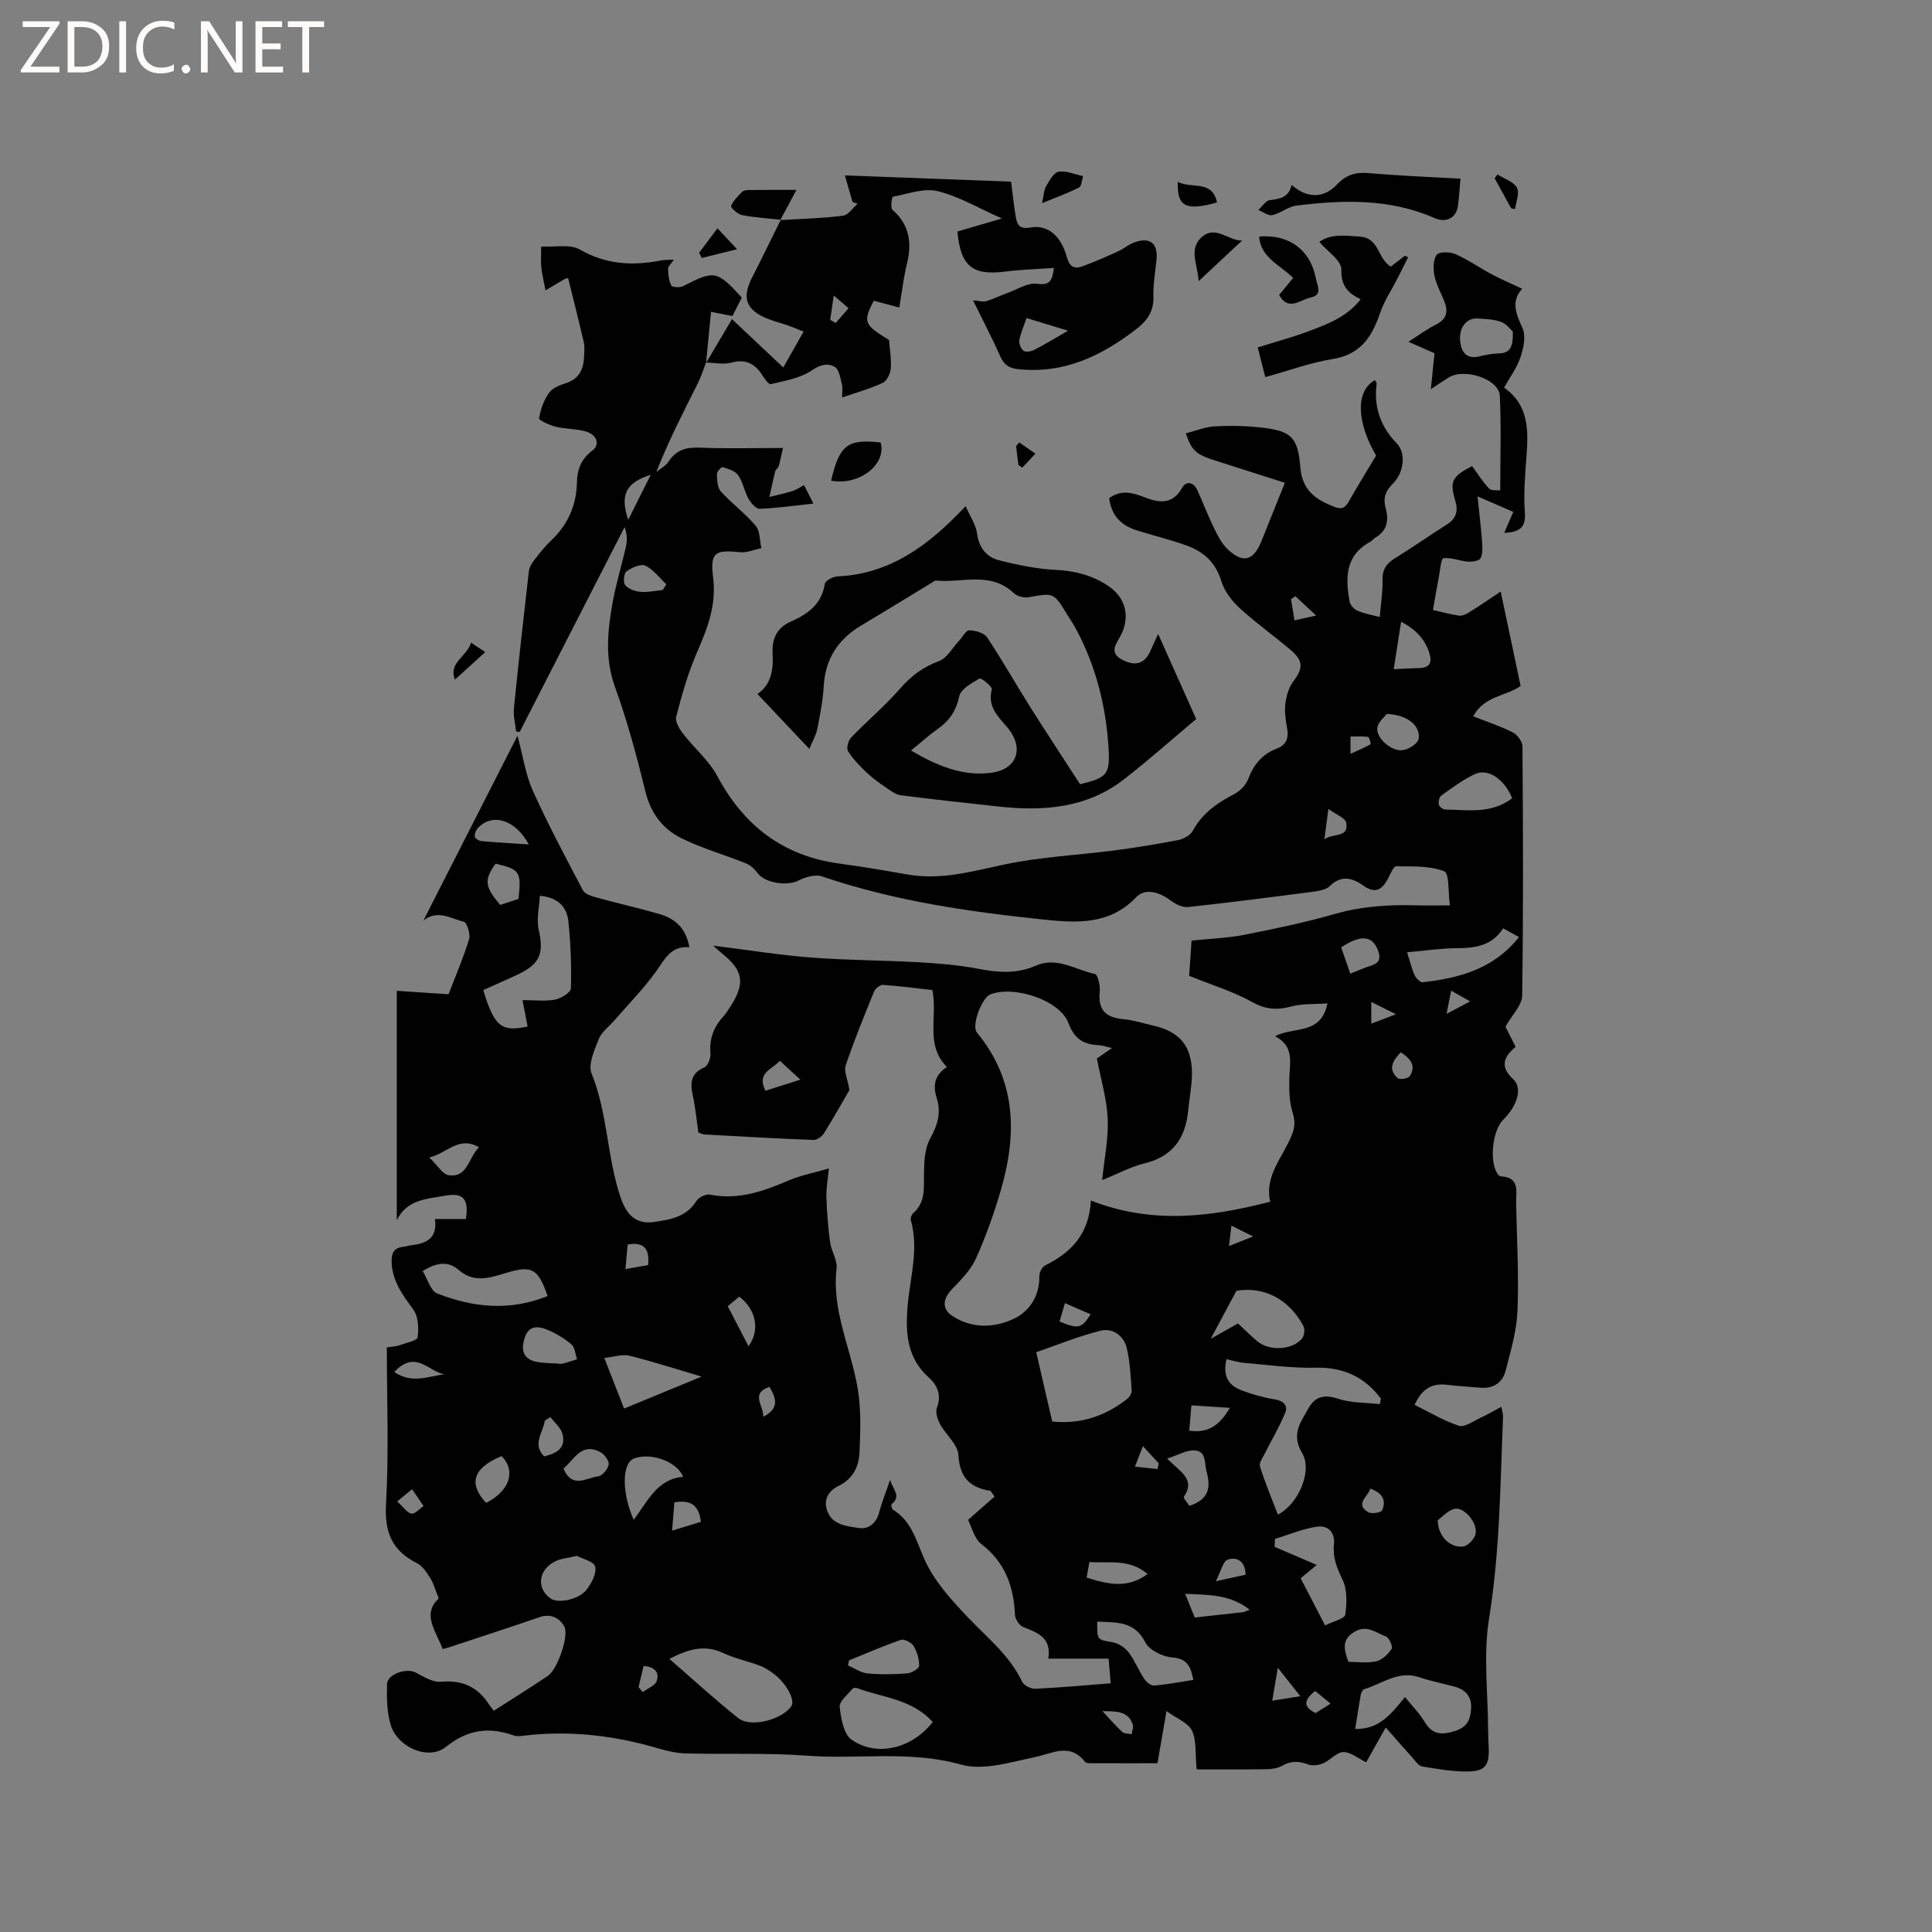 <svg enable-background="new 0 0 400 400" viewBox="0 0 400 400" xmlns="http://www.w3.org/2000/svg"><rect x="0" y="0" width="400" height="400" fill="#808080" stroke="none"/><path d="m12.4 4.8-6.1 9h6v1.2h-8v-.5l6.1-8.9h-5.7v-1.2h7.6v.4z" fill="#fcfbfa"/><path d="m14 15v-10.6h3c1.6 0 2.9.5 4 1.4s1.6 2.2 1.6 3.8-.5 3-1.6 3.9-2.4 1.5-4 1.5zm1.4-9.4v8.2h1.6c1.3 0 2.4-.4 3.1-1.1s1.1-1.8 1.1-3.1-.4-2.3-1.2-3-1.8-1-3.1-1z" fill="#fcfbfa"/><path d="m26.1 4.4v10.6h-1.4v-10.6z" fill="#fcfbfa"/><path d="m36.1 14.6c-.8.4-1.8.6-2.9.6-1.5 0-2.7-.5-3.6-1.4s-1.4-2.2-1.4-3.8c0-1.7.5-3.1 1.5-4.1s2.3-1.6 3.9-1.6c1 0 1.8.1 2.5.4v1.4c-.8-.4-1.6-.6-2.5-.6-1.2 0-2.1.4-2.9 1.2s-1.1 1.8-1.1 3.2c0 1.3.3 2.3 1 3s1.6 1.1 2.7 1.1c1 0 2-.2 2.7-.7v1.3z" fill="#fcfbfa"/><path d="m37.6 14.3c0-.2.1-.5.3-.6s.4-.3.6-.3c.3 0 .5.1.6.3s.3.4.3.6-.1.4-.3.6-.4.3-.6.3c-.3 0-.5-.1-.6-.3s-.3-.4-.3-.6z" fill="#fcfbfa"/><path d="m50.2 15h-1.6l-5.3-8.2c-.2-.2-.3-.5-.4-.7 0 .2.1.7.1 1.5v7.4h-1.4v-10.6h1.7l5.2 8.1c.2.4.4.6.4.7 0-.3-.1-.8-.1-1.5v-7.3h1.4z" fill="#fcfbfa"/><path d="m58.6 15h-5.7v-10.6h5.5v1.2h-4.1v3.4h3.8v1.2h-3.8v3.6h4.3z" fill="#fcfbfa"/><path d="m67.1 5.6h-3.1v9.4h-1.4v-9.4h-3v-1.2h7.5z" fill="#fcfbfa"/><g fill="#010102"><path d="m146.17 75.06c-.56 1.44-1.01 2.93-1.7 4.31-2.99 5.95-6.04 11.87-8.59 18.35.86-.7 1.95-1.26 2.53-2.14 1.56-2.41 3.61-3.02 6.41-2.9 5.49.24 11.01.07 17.28.07-.41 1.79-.59 2.8-.88 3.77-.12.38-.61.66-.71 1.04-.45 1.77-.81 3.55-1.21 5.33 1.6-.4 3.21-.74 4.78-1.22.79-.25 1.5-.76 2.39-1.23.6 1.18 1.16 2.28 1.94 3.82-4 .43-7.54.94-11.11 1.08-.77.03-1.83-1.19-2.33-2.08-.87-1.56-1.16-3.46-2.16-4.9-.61-.88-2.05-1.28-3.19-1.65-.25-.08-1.22.94-1.2 1.42.05 1.24.09 2.81.82 3.62 2.26 2.5 5.05 4.53 7.21 7.1.93 1.1.82 3.07 1.18 4.64-1.47.3-2.98.99-4.4.84-5.25-.55-6.24.04-5.58 5.32.71 5.7-1.22 10.53-3.4 15.54-1.84 4.22-3.08 8.72-4.25 13.17-.26.99.62 2.51 1.37 3.48 2.31 3.01 5.38 5.57 7.14 8.85 5.51 10.27 13.61 16.51 25.24 18.1 4.72.64 9.43 1.43 14.12 2.26 6.89 1.22 13.35-.63 20.01-2.05 7.5-1.6 15.27-1.94 22.91-2.94 4.41-.58 8.81-1.29 13.17-2.14 1.11-.22 2.5-.99 3-1.92 1.97-3.65 5.09-5.78 8.63-7.63 1.19-.62 2.38-1.88 2.85-3.12 1.12-2.96 2.9-5.11 5.84-6.23 2.04-.78 2.58-2.18 2.2-4.25-.3-1.66-.56-3.41-.36-5.06.19-1.57.67-3.3 1.59-4.54 2.1-2.82 2.21-4.29-.52-6.62-3.47-2.95-7.22-5.6-10.57-8.68-1.62-1.49-3.14-3.51-3.77-5.58-1.17-3.89-3.72-6.11-7.24-7.37-3.38-1.22-6.9-2.05-10.33-3.14-3.2-1.01-5.21-3.1-5.63-6.64 2.26-1.66 4.52-1.27 6.89-.34 3.1 1.22 6.05 1.99 8.23-1.83.86-1.5 2.38-1.14 3.14.54 1.18 2.61 2.21 5.28 3.45 7.85.73 1.5 1.53 3.09 2.69 4.23 3.2 3.13 5.45 2.59 7.09-1.49 1.54-3.82 3.08-7.65 4.88-12.14-4.94-1.58-9.73-3.12-14.52-4.64-3.84-1.22-4.81-2.04-5.98-5.6 2.01-.51 3.98-1.34 5.99-1.45 3.16-.18 6.37-.11 9.51.24 6.18.69 7.69 1.84 8.19 8.15.38 4.87 3.14 6.73 6.99 8.26 1.54.61 2.28.28 3.04-1.07 1.83-3.22 3.78-6.38 5.67-9.53-4.11-7.02-4.24-13.44-.24-15.61.13.25.38.51.35.73-.62 4.8.75 8.82 4.17 12.36 1.98 2.06 1.47 6.08-.84 8.37-1.56 1.53-2.02 2.99-1.45 5.09.65 2.4.33 4.64-2.14 6.04-.36.21-.61.62-.97.82-5.3 2.82-5.28 7.53-4.35 12.49.13.71.93 1.53 1.62 1.84 1.34.58 2.82.82 4.6 1.3.23-2.68.64-5.18.58-7.67-.06-2.22.85-3.45 2.65-4.55 3.61-2.21 7.07-4.68 10.66-6.93 1.94-1.22 2.39-2.8 1.76-4.88-1.21-4.05-.7-5.08 3.48-7.22 1.15 1.58 2.17 3.27 3.51 4.65.5.51 1.74.3 2.31.38 0-6.7.22-13.16-.09-19.59-.16-3.44-7.28-5.81-10.58-3.79-.98.6-1.92 1.25-3.7 2.42.29-2.79.49-4.8.76-7.44-1.11-.49-2.99-1.31-5.41-2.37 2.13-1.34 3.85-2.63 5.75-3.58 2.18-1.1 2.52-2.66 1.72-4.72-.69-1.77-1.68-3.48-2.06-5.31-.29-1.41-.3-3.29.43-4.37.45-.67 2.74-.68 3.85-.19 2.64 1.16 5.04 2.85 7.6 4.22 1.91 1.02 3.91 1.86 6.27 2.97-2.4 2.62-1.26 5.23.08 8.19.73 1.63.2 4.11-.43 5.98-.72 2.17-2.17 4.1-3.4 6.31 5.19 3.61 5.03 8.87 4.64 14.27-.28 3.8-.62 7.64-.34 11.42.21 2.85-.56 4.21-4.26 4.38.68-1.59 1.23-2.87 1.87-4.35-2.03-.88-4.29-1.86-7.4-3.21.38 3.69.73 6.57.94 9.46.08 1.13.17 2.46-.34 3.37-.31.56-1.76.74-2.66.67-1.69-.14-3.4-.9-5.02-.7-.47.06-.67 2.51-.93 3.87-.42 2.18-.79 4.37-1.23 6.85 1.38.31 3.37.86 5.41 1.17.67.1 1.51-.32 2.14-.71 2.13-1.33 4.2-2.76 6.48-4.28 1.48 7 2.78 13.18 4.13 19.56-2.93 2.08-7.59 2.05-9.82 6.28 2.96 1.16 5.69 2.04 8.21 3.33.94.48 1.99 1.91 1.99 2.91.12 17.18.2 34.36-.06 51.54-.03 2.06-2.13 4.08-3.46 6.48.51 1.02 1.27 2.52 2.1 4.17-2.47 2.06-3.32 4.09-.49 6.71 1.96 1.8.86 5.47-2.05 8.35-2.25 2.23-2.95 8.61-1.21 11.23.16.24.47.52.72.53 3.99.21 3.09 3.16 3.14 5.57.14 7.42.58 14.85.28 22.26-.17 4.15-1.4 8.28-2.44 12.35-.64 2.53-2.56 3.8-5.27 3.57-2.32-.19-4.64-.34-6.95-.61-3.2-.38-5.25 1.02-6.63 4.17 3.11 1.52 6.02 3.3 9.17 4.32 1.17.38 2.94-.95 4.39-1.61 1.4-.64 2.73-1.43 4.39-2.31.22 1.22.37 1.63.35 2.03-.58 13.96-.65 27.92-2.9 41.83-1.22 7.53-.21 15.43-.19 23.16 0 1.17.07 2.33.12 3.5.16 3.68-.7 4.94-4.36 4.98-3.15.03-6.32-.53-9.45-1.05-.74-.12-1.36-1.13-1.96-1.79-1.74-1.92-3.44-3.87-5.55-6.27-1.66 2.96-2.93 5.21-4.05 7.2-1.69-.81-3.22-2.14-4.73-2.11-1.39.03-2.68 1.67-4.15 2.31-.92.4-2.22.59-3.11.26-1.92-.73-3.57-.79-5.41.26-.94.54-2.2.71-3.32.72-4.96.07-9.91.03-14.38.03-.32-3.3.01-5.96-.96-8.02-.77-1.62-3.14-2.49-5.28-4.05-.69 3.98-1.24 7.17-1.87 10.8-4.67 0-9.41.01-14.14-.01-.3 0-.71-.09-.87-.29-3.17-4.01-6.69-1.73-10.4-.96-5.03 1.04-10.66 2.84-15.25 1.54-10.62-2.99-21.23-1.05-31.8-1.84-8.34-.62-16.74-.26-25.11-.47-1.88-.05-3.79-.46-5.6-.99-9.03-2.68-18.19-3.8-27.58-2.74-.84.09-1.78.28-2.53.01-5.16-1.83-9.47-1.27-14.06 2.38-3.63 2.89-9.99.03-11.39-4.51-.82-2.66-.85-5.64-.78-8.47.05-2.1 4.01-3.44 5.93-2.43 1.64.86 3.53 2.06 5.2 1.91 4.24-.38 7.4.89 9.76 4.37.47.7 1.01 1.36 1.22 1.64 4.04-2.6 7.67-4.86 11.21-7.24 1.96-1.32 4.45-8.37 3.36-10.26-1.01-1.75-2.79-2.68-5.12-1.88-6.21 2.15-12.46 4.16-18.69 6.23-.38.13-.78.21-1.35.36-1.39-3.73-4.37-7.21-.81-10.45-.68-1.7-1.03-3.05-1.73-4.17-.74-1.18-1.61-2.57-2.78-3.15-5.15-2.59-6.74-6.37-6.41-12.22.61-10.77.17-21.6.17-32.44 1.37-.23 2-.23 2.55-.44 1.36-.5 3.71-.94 3.82-1.67.27-1.88.15-4.34-.91-5.78-2.24-3.05-4.39-5.93-4.47-9.91-.04-1.75.5-2.85 2.38-3.03.52-.05 1.03-.25 1.56-.31 3.08-.36 5.6-1.29 5.03-5.46h6.42c.63-4.24-.6-5.5-4.34-4.82-3.78.69-7.89.76-9.98 5.09 0-15.71 0-31.42 0-47.51 3.98.26 7.82.52 10.72.71 1.58-4.12 3.13-7.7 4.25-11.41.32-1.05-.45-3.45-1.09-3.6-2.61-.6-5.38-2.63-8.37-.25 6.37-12.51 12.74-25.01 19.48-38.27 1.16 4.29 1.67 8.05 3.17 11.38 3.16 7.01 6.79 13.81 10.37 20.62.39.75 1.69 1.18 2.65 1.45 4.39 1.21 8.83 2.21 13.2 3.47 3.27.94 5.53 2.99 6.19 6.88-3.86-.34-5.08 2.49-6.88 5-2.58 3.59-5.72 6.77-8.62 10.12-1.11 1.28-2.65 2.39-3.24 3.87-.9 2.27-2.27 5.26-1.5 7.15 3.39 8.33 3.16 17.43 6.07 25.83 1.19 3.45 3.18 5.44 6.85 4.91 3.3-.48 6.71-1 8.77-4.34.47-.76 1.97-1.49 2.82-1.33 5.85 1.17 11.04-.68 16.27-2.92 2.5-1.07 5.24-1.58 8.35-2.49-.21 2.26-.57 4.09-.51 5.91.1 3.11.34 6.23.75 9.31.25 1.87 1.55 3.75 1.35 5.51-1.02 8.77 3 16.56 4.38 24.85.72 4.31.57 8.81.37 13.21-.13 2.88-1.32 5.48-4.29 6.91-2.12 1.02-3.26 2.88-2.37 5.24 1.11 2.96 4.14 3.12 6.59 3.5 1.89.3 3.55-.96 4.13-3.19.55-2.11 1.38-4.14 2.27-6.76.62 2.03 2.38 3.35.31 5.02-.14.11.03.98.28 1.13 3.9 2.39 4.8 6.4 6.52 10.27 1.96 4.41 5.45 8.28 8.84 11.86 4.07 4.29 8.77 7.97 11.4 13.51.36.76 1.81 1.48 2.72 1.44 5.07-.23 10.13-.71 15.61-1.13-.14-1.67-.27-3.2-.44-5.11-4.05 0-8.03 0-12.48 0 .69-4.38-2.23-5.36-5.17-6.53-.81-.32-1.69-1.63-1.73-2.53-.26-5.9-2.04-10.87-6.96-14.66-1.47-1.13-1.98-3.51-2.76-5 2.18-1.92 3.86-3.4 5.48-4.82-.61-.87-.71-1.16-.85-1.19-4.24-.68-6.36-2.78-6.62-7.43-.12-2.19-2.62-4.2-3.81-6.41-.53-.98-1-2.45-.64-3.37 1.03-2.65.04-4.72-1.7-6.28-4.42-3.94-4.8-9.03-4.41-14.3.45-6.09 2.46-12.1.7-18.29-.11-.4.15-1.1.48-1.39 2.6-2.27 2.21-5.24 2.25-8.23.04-2.44.14-5.18 1.27-7.21 1.54-2.79 2.33-5.39 1.38-8.38-.82-2.6-.52-4.77 2.1-6.47-4.58-4.59-1.88-10.36-3.01-15.93-3.3-.37-6.75-.83-10.21-1.07-.61-.04-1.61.74-1.86 1.38-2.07 5.06-4.13 10.12-5.88 15.29-.4 1.18.38 2.77.78 5.1-1.4 2.39-3.26 5.72-5.27 8.94-.42.67-1.45 1.42-2.17 1.39-7.52-.28-15.03-.71-22.54-1.13-.4-.02-.79-.24-1.3-.4-.37-2.52-.59-5.06-1.13-7.53-.58-2.63-.56-4.7 2.39-5.97.72-.31 1.32-1.91 1.24-2.86-.25-2.96.61-5.39 2.57-7.55.64-.7 1.15-1.52 1.66-2.33 2.97-4.67 2.54-7.29-1.68-10.71-.48-.39-.93-.81-2.01-1.75 7.28.91 13.78 1.96 20.32 2.47 7.37.57 14.78.55 22.16.97 4.2.24 8.43.58 12.55 1.38 4.06.78 7.91 1.04 11.79-.67 4.37-1.92 8.21.87 12.24 1.72.59.12 1.13 2.42 1 3.64-.4 3.75 1.2 5.38 4.83 5.71 2.09.19 4.14.86 6.21 1.33 5.54 1.25 8.07 4.26 8.05 10-.01 2.52-.54 5.04-.78 7.57-.54 5.73-3.19 9.55-9.09 10.98-2.83.69-5.47 2.13-8.72 3.45.46-4.57 1.32-8.67 1.15-12.73-.17-4.01-1.39-7.98-2.24-12.45.48-.33 1.64-1.14 3.13-2.17-1.24-.27-2.02-.56-2.82-.6-3.12-.14-4.99-1.31-6.21-4.58-1.76-4.73-11.27-7.85-16.17-5.91-1.79.71-3.93 6.48-2.78 7.88 8.15 9.84 8.35 20.93 5.01 32.47-1.41 4.86-3.12 9.68-5.19 14.3-1.07 2.38-3.07 4.41-4.93 6.33-1.97 2.04-2.18 4.12.02 5.57 4.11 2.72 8.78 2.48 12.78.58 3.11-1.48 5.34-4.67 5.24-8.74-.02-.77.55-1.96 1.18-2.27 5.32-2.64 9.11-6.4 9.5-13.45 12.6 4.94 24.76 3.44 37.13.24-1.27-5.36 2.67-9.27 4.49-13.86.68-1.71.64-2.96.11-4.72-.71-2.33-.72-4.94-.63-7.41.1-3.08.95-6.23-2.97-8.27 3.9-2.08 9.48-.14 10.85-6.8-2.75.2-5.25.03-7.54.65-2.95.8-5.31.6-8.09-.95-3.87-2.16-8.22-3.47-13.01-5.41.12-1.8.31-4.47.5-7.29 3.91-.41 7.53-.53 11.04-1.22 6.31-1.24 12.62-2.58 18.8-4.34 5.5-1.56 11.03-1.9 16.66-1.74 2.31.06 4.63.01 6.98.01-.38-2.65-.08-6.63-1.17-7.06-3.01-1.18-6.6-.99-9.97-1.03-.53-.01-1.15 1.54-1.61 2.43-1.23 2.37-2.63 3.39-5.24 1.52-2.15-1.54-4.51-2.21-6.87.14-.78.78-2.27 1.01-3.48 1.17-8.61 1.13-17.22 2.24-25.85 3.17-1.13.12-2.56-.56-3.53-1.29-2.36-1.79-5.32-2.74-7.26-.71-5.48 5.71-12.19 5.31-18.94 4.61-15.61-1.62-31.11-3.85-46.06-8.95-1.4-.48-3.48.13-4.92.87-2.33 1.19-6.93.5-8.43-1.55-.6-.83-1.48-1.64-2.41-2.02-4.4-1.77-9.02-3.08-13.27-5.16-3.89-1.9-6.42-5.15-7.53-9.66-1.8-7.29-3.73-14.6-6.29-21.64-2.16-5.91-1.56-11.64-.53-17.46.69-3.9 1.88-7.72 2.76-11.59.29-1.27.29-2.61-.27-4.11-7.24 14.14-14.48 28.28-21.72 42.42-.25-.04-.49-.08-.74-.12-.16-1.6-.61-3.23-.45-4.79.95-9.48 2.01-18.94 3.1-28.41.09-.76.56-1.56 1.05-2.19 1.1-1.42 2.21-2.87 3.52-4.1 3.5-3.31 5.29-7.31 5.38-12.12.05-2.68.94-4.87 3.22-6.56 1.6-1.19.92-3.28-1.38-3.93-2.01-.57-4.21-.49-6.25-.99-1.27-.31-3.49-1.33-3.43-1.73.3-1.84.99-3.77 2.07-5.29.72-1.01 2.25-1.59 3.54-2.01 2.81-.92 3.63-3.01 3.72-5.63.03-.95.13-1.94-.08-2.85-1.02-4.42-2.14-8.81-3.23-13.22-.22.03-.44 0-.59.09-1.37.79-2.73 1.61-4.1 2.42-.29-1.57-.67-3.13-.86-4.71-.14-1.14-.03-2.31-.03-4.36 2.85.15 5.97-.56 8 .61 5.45 3.14 10.96 3.41 16.82 2.26.71-.14 1.47-.09 2.65-.15-.55.82-1.2 1.35-1.2 1.87.01 1.17.14 2.45.66 3.46.2.39 1.76.5 2.41.16 6.54-3.34 7.03-3.29 12.19 2.35-.62 1.21-1.27 2.5-1.94 3.82-1.47-.29-2.78-.55-4.43-.87-.36 3.73-.7 7.18-1.03 10.63-.01-.03-.01-.13-.01-.13zm118.4 238.52c4.23-2.14 7.24-9.05 5.01-12.77-2.3-3.83-.31-6.31 1.27-9.15 1.37-2.47 3.22-3.04 6.12-2.08 2.73.91 5.8.8 8.72 1.13.07-.38.14-.77.21-1.15-3.35-4.43-7.69-6.53-13.51-6.39-4.92.12-9.87-.59-14.79-1-1.21-.1-2.39-.49-3.66-.77-.83 3.32.3 5.39 3.02 6.42 2.26.86 4.63 1.53 7.02 1.92 1.81.3 2.69 1.31 2.12 2.72-1.2 2.95-2.85 5.71-4.28 8.56-.42.83-1.19 1.89-.96 2.57 1.03 3.32 2.37 6.52 3.71 9.99zm-46.72-19.27c5.95.61 11-1.15 15.5-4.66.51-.39 1-1.24.95-1.83-.22-2.94-.34-5.93-1.03-8.77-.61-2.51-2.93-4.14-5.32-3.56-4.55 1.11-8.93 2.93-13.41 4.47 1.16 5.03 2.23 9.64 3.31 14.35zm-109.67-87.25c2.54 0 4.7.28 6.73-.1 1.25-.24 3.27-1.48 3.29-2.32.13-4.64-.04-9.32-.53-13.93-.31-2.94-2.17-4.93-5.9-5.25-.12 2.42-.73 4.81-.25 6.96 1.12 5 .34 7.15-4.4 9.38-2.35 1.11-4.75 2.14-7.07 3.18 2.3 7.57 3.74 8.72 9.19 7.55-.31-1.65-.63-3.3-1.06-5.47zm30.4 136.39c4.87 4.22 9.43 8.42 14.27 12.27 2.57 2.04 9.03.34 10.98-2.46.9-1.3-1.11-4.93-3.91-6.93-.85-.61-1.78-1.17-2.76-1.53-2.48-.91-5.1-1.47-7.48-2.58-3.88-1.82-7.28-.71-11.1 1.23zm142 14.51c5.06.13 7.55-3.25 10.31-6.6 1.49 1.85 3 3.36 4.07 5.14 1.62 2.69 3.5 2.76 6.32 1.87 2.64-.84 3.18-2.51 3.3-4.71.13-2.34-1.12-3.81-3.32-4.43-2.44-.69-4.97-1.14-7.36-1.96-4.35-1.5-7.7 1.33-11.44 2.45-.35.11-.67.79-.75 1.26-.41 2.26-.74 4.53-1.13 6.98zm-87.46-1.44c-4.33-4.78-10.45-5.06-15.79-7.05-.24-.09-.72.02-.88.22-.96 1.2-2.72 2.55-2.6 3.68.25 2.38.8 5.64 2.46 6.81 5.19 3.66 12.56 1.83 16.81-3.66zm81.22-20c1.7-.85 4.06-1.37 4.18-2.22.35-2.4.43-5.25-.6-7.33-1.17-2.38-2.01-4.57-1.74-7.16.27-2.64-1.28-4.05-3.5-3.73-2.96.43-5.81 1.65-8.71 2.54-.02.55-.05 1.1-.07 1.64 2.81 1.21 5.63 2.41 8.72 3.74-1.24 1.03-2.19 1.82-3.33 2.77 1.62 3.12 3.2 6.18 5.05 9.75zm-160.96-68.19c-1.99-5.73-3.28-6.4-8.59-4.79-3.34 1.01-6.64 2.16-9.78-.58-2.35-2.05-4.75-1.47-7.5.19 1.02 1.67 1.64 4.11 3 4.64 7.4 2.92 15.01 3.72 22.87.54zm142.93 5.68c1.37 1.26 2.63 2.53 4 3.68 2.47 2.07 7.15 1.87 9.23-.52.49-.56.68-1.95.33-2.61-3.06-5.74-8.32-8.25-13.88-7.32-1.88 3.51-3.51 6.55-5.33 9.95 2.1-1.18 3.82-2.15 5.65-3.18zm-111.05 11c-4.82-1.42-9.82-3.04-14.91-4.32-1.46-.37-3.16.24-5.24.45 1.64 4.18 2.92 7.48 4.1 10.49 5.49-2.26 10.68-4.4 16.05-6.62zm146.06-87.85c.71 2.23 1.01 3.6 1.6 4.82.29.61 1.16 1.44 1.67 1.38 7.59-.85 14.71-2.78 19.9-9.35-1.15-.63-2.12-1.17-3.28-1.81-2.33 3.63-5.77 4.09-9.53 4.11-3.31.02-6.61.52-10.36.85zm-44.25 150.65c-.53-2.74-1.25-4.43-4.4-4.66-1.97-.15-4.72-1.5-5.54-3.11-2.31-4.55-6.1-4.07-9.96-4.31-.04 3.88-.01 3.73 3.22 4.29 1.19.21 2.52 1.09 3.26 2.06 1.27 1.66 2.05 3.69 3.21 5.45.44.67 1.4 1.5 2.05 1.44 2.72-.21 5.4-.73 8.16-1.16zm66.01-182.54c-1.62-3.98-5.02-6.28-7.75-4.99-2.46 1.16-4.68 2.83-6.92 4.42-.43.3-.63 1.28-.52 1.88.08.42.84 1.01 1.31 1.02 4.71.08 9.55.96 13.88-2.33zm-181.88 149.4c2.91-3.89 4.92-8.52 10.25-8.9-1.36-3.29-6.85-5.11-10.22-3.79-2.41.93-2.59 6.93-.03 12.69zm-11.73 7.46c-1.92.44-3.22.53-4.33 1.04-3.68 1.7-4.21 5.64-1.13 7.79 1.52 1.06 5.75.28 7.41-1.81 1.05-1.32 2.12-3.38 1.8-4.8-.24-1.05-2.67-1.63-3.75-2.22zm56.31 21.64c-.07.35-.14.69-.21 1.04 1.35.58 2.66 1.52 4.05 1.65 2.71.26 5.48.21 8.2 0 .91-.07 2.46-1 2.48-1.57.03-1.38-.43-2.92-1.16-4.11-.44-.72-1.94-1.5-2.62-1.26-3.64 1.25-7.17 2.8-10.74 4.25zm137.43-275.13c-.44-.38-1.28-1.58-2.41-1.99-1.54-.56-3.29-.62-4.96-.71-2.21-.12-3.82 1.89-3.53 4.7.22 2.17 1.24 3.8 3.96 3.15 1.32-.32 2.69-.59 4.04-.62 2.43-.04 3-1.47 2.9-4.53zm-198.33 213.65c0-.01 0-.02 0-.04.53.03 1.08.19 1.57.08 1.02-.23 2.01-.6 3.02-.91-.36-1.05-.43-2.46-1.15-3.07-1.5-1.26-3.26-2.33-5.08-3.07-2.84-1.15-4.33-.24-4.89 2.83-.46 2.54 1.05 3.67 3.37 3.95 1.05.13 2.11.16 3.16.23zm164.3 61.78c1.81 0 3.85.31 5.73-.11 1.23-.28 2.47-1.46 3.21-2.57.3-.44-.51-2.35-1.18-2.58-2.02-.72-3.87-2.47-6.43-1.01-2.71 1.56-2.35 3.55-1.33 6.27zm-32.92-32.3c4.1-1.36 4.43-3.83 3.55-7.08-.49-1.78.03-4.25-2.49-4.4-1.65-.1-3.38.96-5.68 1.7 2.67 2.72 5.96 4.23 3.47 7.9-.18.26.78 1.29 1.15 1.88zm42.29-173.22c2.05-.1 3.71-.2 5.37-.24 2.01-.05 2.6-1.08 2.07-2.9-.88-3-2.82-5.07-5.9-6.69-.52 3.34-1 6.42-1.54 9.83zm-1.42 9.26c-.43.56-1.67 1.52-1.94 2.7-.48 2.05 2.65 5.05 5.18 4.81 1.23-.12 3.18-1.36 3.34-2.34.44-2.72-2.31-5-6.58-5.17zm10.54 166.95c.06 3.38 2.58 5.77 5.31 5.42.98-.13 2.36-1.63 2.54-2.68.39-2.32-2.52-5.62-4.42-5.1-1.44.38-2.61 1.76-3.43 2.36zm-197.03-3.61c4.89-2.43 6.23-6.66 3.21-9.68-6.4 2.63-6.61 6.06-3.21 9.68zm16.02-7.1c1.8 4.28 4.78 1.89 7.18 1.61.86-.1 2-1.48 2.18-2.43.14-.73-.82-2.07-1.63-2.53-3.94-2.19-5.45 1.4-7.73 3.35zm-9.32-117.93c.64-5.61.29-6.13-4.73-7.31-2.42 3.37-2.27 4.79.96 8.54 1.26-.42 2.55-.84 3.77-1.23zm117.64 140.51c4.45 1.4 8.49 2.32 12.6-.75-3.73-3.21-7.93-2.19-12.04-2.48-.21 1.17-.36 2.08-.56 3.23zm33.76 6.65c-4.21-3.29-8.59-3.04-13.37-3.3.78 1.93 1.36 3.36 1.99 4.91 3.46-.38 6.71-.73 9.96-1.1.27-.03.54-.19 1.42-.51zm-149.26-158.45c-2.75-5.13-7.51-6.56-10.49-3.45-.43.45-.76 1.24-.7 1.82.04.37.87.9 1.38.94 3.18.29 6.37.46 9.81.69zm170.09 26.76c1.54-.61 2.85-1.22 4.23-1.64 1.84-.57 2.14-1.58 1.45-3.31-1.18-2.95-3.56-3.16-7.58-.5.6 1.74 1.22 3.51 1.9 5.45zm-180.39 35.93c-4.27-2.39-6.43 1.18-10.3 2.12 1.76 1.68 2.76 3.49 4 3.67 3.97.58 4.02-3.54 6.3-5.79zm38.04-115.37c.24-.39.49-.78.73-1.18-1.42-1.33-2.66-3.07-4.34-3.85-.95-.45-2.81.4-3.91 1.18-.54.38-.72 2.28-.27 2.83.66.8 2.02 1.31 3.13 1.4 1.54.14 3.11-.22 4.66-.38zm17.75 156.57c2.47-3.32 1.53-7.69-1.92-10.26-.75.62-1.52 1.26-2.38 1.97 1.43 2.77 2.77 5.36 4.3 8.29zm91.7 12.24c-.17 1.99-.31 3.6-.45 5.24 4.08.6 6.38-1.26 8.41-4.72-2.74-.19-5.09-.34-7.96-.52zm-132.72 2.43c-.39.25-.77.49-1.16.74-.32 2.44-2.67 4.85-.13 7.4 2.68-.64 4.62-1.82 3.76-4.73-.36-1.27-1.62-2.28-2.47-3.41zm44.52-67.56c2.41-.76 4.63-1.47 7.25-2.3-1.63-1.49-2.9-2.66-4.27-3.91-1.61 1.85-4.86 2.43-2.98 6.21zm-19.32 91.07c2.28-.7 4.11-1.26 5.96-1.82-.4-3.51-2.18-4.61-5.49-4.03-.15 1.82-.3 3.63-.47 5.85zm-57.53-32.85c3.69 2.54 7.1.86 10.4.48-3.21-.45-5.9-5.23-10.4-.48zm48.45-176.43c1.65-3.29 3.05-6.1 4.66-9.32-5.16 1.62-6.42 4.19-4.66 9.32zm-.12 150.04c-.16 1.75-.29 3.25-.46 5.09 1.92-.34 3.32-.59 4.7-.83.3-3.25-.7-4.86-4.24-4.26zm-47.72 53.2c1.33 1.2 2.07 2.38 2.96 2.52.74.11 1.66-1 2.51-1.57-.79-1.16-1.59-2.33-2.38-3.49-.82.66-1.64 1.34-3.09 2.54zm186.99 40.33c-1.68-2.13-2.92-3.7-4.66-5.9-.47 2.77-.79 4.67-1.16 6.82 1.98-.31 3.51-.56 5.82-.92zm-49.85-77.58c3.91 1.6 4.55 1.45 6.43-1.5-1.73-.75-3.42-1.49-5.32-2.31-.44 1.49-.78 2.66-1.11 3.81zm38.52 52.42c-.05-2.74-1.73-3.78-3.7-3.13-.98.32-1.39 2.39-2.47 4.48 2.84-.63 4.53-.99 6.17-1.35zm16.31-152.27c1.91-1.35 5.07-.2 4.52-3.41-.17-.99-2.07-1.67-3.69-2.88-.36 2.68-.56 4.22-.83 6.29zm15.81 44.1c-1.61 1.74-2.76 3.44-.63 5.36.41.37 2.17.09 2.49-.41 1.41-2.18.14-3.64-1.86-4.95zm-6.3 90.34c-.56 1.8-3.18 3.13-.51 4.85.68.44 2.71.15 2.94-.34.9-1.98.18-3.59-2.43-4.51zm-55.46 46.08c1.67 1.78 2.82 3.14 4.12 4.31.43.39 1.28.32 1.93.45.09-.66.42-1.39.23-1.96-.9-2.8-3.27-2.79-6.28-2.8zm-96.04-4.97c.29.34.57.68.86 1.02 1.01-.76 2.59-1.34 2.91-2.33.63-1.94-.67-2.94-2.74-3.08-.37 1.58-.7 2.99-1.03 4.39zm25.79-55.98c3.33-1.66 2.8-3.73 1.3-6.2-4.11 1.43-1.06 3.97-1.3 6.2zm81.66 10.82c.08-.4.16-.79.24-1.19-.91-.99-1.82-1.97-3.27-3.55-.69 1.76-1.17 3-1.66 4.24 1.56.17 3.12.34 4.69.5zm28.54-180.71c-.3.2-.61.41-.91.61.23 1.39.46 2.78.72 4.39 1.31-.29 2.37-.53 4.48-1-1.85-1.72-3.07-2.86-4.29-4zm4.09 226.65c-2.05 1.67-2.82 3.11.08 4.59.94-.59 1.92-1.21 3.11-1.96-1.3-1.07-2.24-1.85-3.19-2.63zm7.32-194.01c1.76-.81 3-1.33 4.16-2 .1-.06-.27-1.47-.53-1.51-1.18-.17-2.41-.08-3.63-.08zm4.3 55.86c1.8-.69 3.18-1.22 5.12-1.95-1.98-.99-3.41-1.7-5.12-2.55zm20.47-4.61c-1.57-.89-2.63-1.49-3.94-2.23-.32 1.63-.57 2.94-.94 4.81 1.77-.93 3.04-1.6 4.88-2.58zm-49.43 46.42c-.2 1.66-.32 2.73-.5 4.24 1.81-.72 3.17-1.27 4.99-2-1.69-.84-2.8-1.4-4.49-2.24z"/><path d="m199.92 104.79c.92 2.11 2.13 3.83 2.37 5.67.39 2.96 1.95 4.87 4.52 5.53 3.86.99 7.84 1.8 11.8 2s7.5 1.11 10.76 3.26c3.73 2.45 4.74 6.55 2.56 10.51-.92 1.69-2.27 3.39.34 4.79 2.83 1.51 4.76.88 5.97-1.91.41-.95.86-1.89 1.54-3.38 2.81 6.29 5.43 12.14 7.88 17.61-5.12 4.29-9.9 8.56-14.95 12.48-7.71 5.99-16.71 6.65-26 5.63-6.74-.74-13.48-1.46-20.2-2.33-1.09-.14-2.15-.96-3.11-1.62-1.38-.94-2.77-1.93-3.97-3.08-1.42-1.36-2.83-2.79-3.86-4.44-.37-.6.05-2.19.64-2.81 3.29-3.42 6.97-6.5 10.08-10.07 2.3-2.64 4.76-4.52 8.08-5.74 1.69-.62 2.83-2.76 4.2-4.23.71-.76 1.42-2.17 2.1-2.16 1.27.03 3.07.52 3.69 1.45 3.17 4.75 5.98 9.75 9.03 14.58 3.38 5.36 6.88 10.65 10.23 15.84 5.53-1.37 6.24-1.92 5.89-7.54-.53-8.62-2.6-16.92-6.74-24.61-.55-1.02-1.22-1.99-1.82-2.98-2.8-4.59-2.78-4.52-8.05-3.58-.96.17-2.37-.25-3.08-.92-4.82-4.51-10.68-2-16.08-2.54-.18-.02-.38.17-.56.28-4.94 3-9.86 6.03-14.83 8.99-4.81 2.86-7.49 6.92-7.81 12.61-.17 2.95-.74 5.89-1.32 8.79-.27 1.36-1.02 2.62-1.66 4.18-3.8-4.02-7.18-7.61-10.74-11.37 2.77-1.85 3.33-4.87 3.14-8.31-.16-2.88.7-5.32 3.74-6.66 3.44-1.52 6.43-3.56 7.06-7.82.1-.66 1.69-1.51 2.62-1.55 10.86-.51 18.81-6.3 26.54-14.55zm-11.3 50.6c5.52 3.24 10.71 5.33 16.48 4.62 5.59-.68 7.04-5.23 3.38-9.5-1.91-2.23-4.08-4.27-3.13-7.79.14-.52-2.2-2.44-2.54-2.24-1.63.94-3.9 2.19-4.22 3.7-.65 3.08-2.11 5.13-4.56 6.83-1.62 1.13-3.1 2.49-5.41 4.38z"/><path d="m146.17 75.06v.11c1.7-2.87 3.4-5.74 5.38-9.09 3.41 3.21 6.82 6.43 10.62 10 1.42-2.51 2.73-4.82 4.21-7.43-1.21-.48-2.23-.91-3.27-1.28-1.29-.45-2.63-.78-3.9-1.27-4.76-1.82-5.71-4.33-3.47-8.7 2.02-3.94 3.94-7.92 5.91-11.89 0 0-.08.06-.08.06 4.33-.27 8.68-.37 12.97-.91 1.09-.14 2.01-1.62 3.02-2.48-.35-.11-.69-.22-1.04-.34-.49-1.69-.98-3.37-1.6-5.52 12.01.45 23.1.86 34.42 1.29.33 2.55.56 4.95.97 7.32.27 1.55.74 2.58 2.95 2.18 3.57-.66 6.37 1.6 7.6 6.07.59 2.16 1.63 2.57 3.38 1.91 2.45-.91 4.85-1.96 7.23-3.04 1.15-.52 2.15-1.41 3.32-1.84 3.3-1.22 5 .15 4.65 3.61-.25 2.53-.73 5.07-.64 7.59.11 3.01-1.27 4.97-3.47 6.67-7.24 5.61-15.07 9.38-24.58 8.34-1.74-.19-2.82-.81-3.58-2.49-1.72-3.85-3.67-7.59-5.71-11.75 1.18.09 2.03.38 2.73.17 1.57-.47 3.06-1.22 4.6-1.78 1.96-.71 4.06-2.08 5.91-1.82 2.63.38 3.18-.6 3.5-3.28-3.44.25-6.76.33-10.03.75-6.79.88-9.28-1.05-9.95-8.29 2.83-.83 5.72-1.67 9.22-2.69-4.78-2.12-8.87-4.58-13.3-5.66-2.84-.7-6.2.56-9.28 1.16-.22.04-.54 2.3-.08 2.7 3.58 3.14 4.05 6.91 2.97 11.27-.66 2.66-.96 5.41-1.56 8.95-1.79-.47-3.49-.92-5.29-1.39-2.27 4.38-2.05 4.95 3.17 8.13.16 2.14.51 4.04.35 5.9-.09 1.06-.79 2.56-1.64 2.96-2.56 1.2-5.33 1.96-8.43 3.03 0-1.16.16-1.99-.04-2.73-.34-1.27-.56-3.04-1.45-3.57-1.46-.88-3.01-.52-4.81.71-2.38 1.62-5.56 2.12-8.47 2.84-.42.1-1.3-1.15-1.78-1.9-1.56-2.44-3.51-3.36-6.47-2.55-1.6.42-3.43 0-5.16-.03zm74.96-6.59c-3.34-1.02-5.82-1.78-8.59-2.62-.56 1.64-1.22 3.09-1.5 4.6-.12.68.32 1.76.87 2.17.45.34 1.55.16 2.17-.16 2.16-1.1 4.23-2.37 7.05-3.99zm-48.51-7.3c-.34 2.38-.53 3.71-.73 5.05.38.22.75.44 1.13.66.89-1.02 1.77-2.05 2.66-3.07-.83-.72-1.66-1.44-3.06-2.64z"/><path d="m287.95 55.2c.95-.74 1.93-1.5 2.92-2.26.22.11.44.23.66.34-.72 1.44-1.44 2.88-2.17 4.31-1.23 2.42-2.79 4.73-3.65 7.28-1.67 4.91-4.06 8.54-9.78 9.46-4.65.75-9.16 2.42-13.97 3.74-.55-2.17-1.04-4.09-1.56-6.14 3.82-1.21 7.68-2.23 11.37-3.66 3.59-1.39 7.26-2.84 9.94-6.32-2.82-1.32-4.06-2.89-4-6.16.04-1.85-2.91-3.76-4.57-5.71 2.43-1.71 5.38-1.31 8.45-1.09 4.01.28 3.63 4.64 6.36 6.21z"/><path d="m267.42 38.28c3.03 2.74 6.58 2.89 9.32-.02 1.95-2.08 3.93-2.67 6.7-2.42 6.2.56 12.43.78 18.93 1.15-.19 2.11-.28 3.89-.52 5.65-.34 2.49-2.45 3.55-4.77 2.53-9.27-4.08-18.96-3.81-28.69-2.6-1.71.21-3.25 1.59-4.97 1.97-.84.19-1.92-.68-2.89-1.07.79-.71 1.53-1.95 2.39-2.04 2.16-.23 3.96-.64 4.5-3.15z"/><path d="m264.83 61.07c.96-1.17 1.89-2.3 2.9-3.53-2.7-2.71-6.73-4.16-7.04-8.56 6.18-.53 10.66 2.76 11.77 8.78.25 1.37 1.46 3.31-1.08 3.83-2.17.45-4.61 2.96-6.55-.52z"/><path d="m161.64 45.5c-2.69-.3-5.41-.46-8.06-.98-.88-.17-2.34-1.58-2.22-1.87.47-1.11 1.42-2.06 2.31-2.94.32-.31.99-.36 1.5-.37 3.04-.03 6.09-.02 9.73-.02-1.23 2.28-2.29 4.25-3.35 6.23.01.02.09-.05.09-.05z"/><path d="m172.07 99.52c1.72-7.4 3.4-8.68 10.25-7.91 1.28 4.5-4.37 8.99-10.25 7.91z"/><path d="m257.17 49.79c-2.88 2.69-5.66 5.29-9 8.41-.22-3.41-1.96-6.38.31-8.79 2.98-3.17 5.94.57 8.69.38z"/><path d="m215.74 42.06c.35-1.55.37-2.66.85-3.5.67-1.16 1.56-2.83 2.57-3 1.6-.26 3.37.54 5.07.9-.26.81-.29 2.09-.83 2.36-2.33 1.18-4.81 2.07-7.66 3.24z"/><path d="m243.85 37.64c2.87 1.52 7.14-.47 8.12 4.27-6.38 1.81-8.33.91-8.12-4.27z"/><path d="m148.54 47.26c1.3 1.39 2.43 2.59 4.06 4.34-2.77.68-5.05 1.25-7.32 1.81-.18-.36-.35-.72-.53-1.08 1.21-1.62 2.41-3.23 3.79-5.07z"/><path d="m100.46 135.01c-2.2 2-4.2 3.82-6.27 5.7-1.4-3.52 2.44-4.73 3.35-7.65 1.1.74 1.91 1.27 2.92 1.95z"/><path d="m312.87 43.14c-1.14-2.08-2.28-4.15-3.42-6.23.2-.26.4-.52.6-.78 1.39.88 3.3 1.47 4.01 2.73.6 1.07-.19 2.92-.37 4.42-.28-.06-.55-.1-.82-.14z"/><path d="m210.85 96.27c-.16-1.31-.32-2.61-.48-3.92l.66-.75c1.11.78 2.23 1.55 3.34 2.33-.91.96-1.81 1.93-2.72 2.89-.26-.18-.53-.37-.8-.55z"/></g></svg>